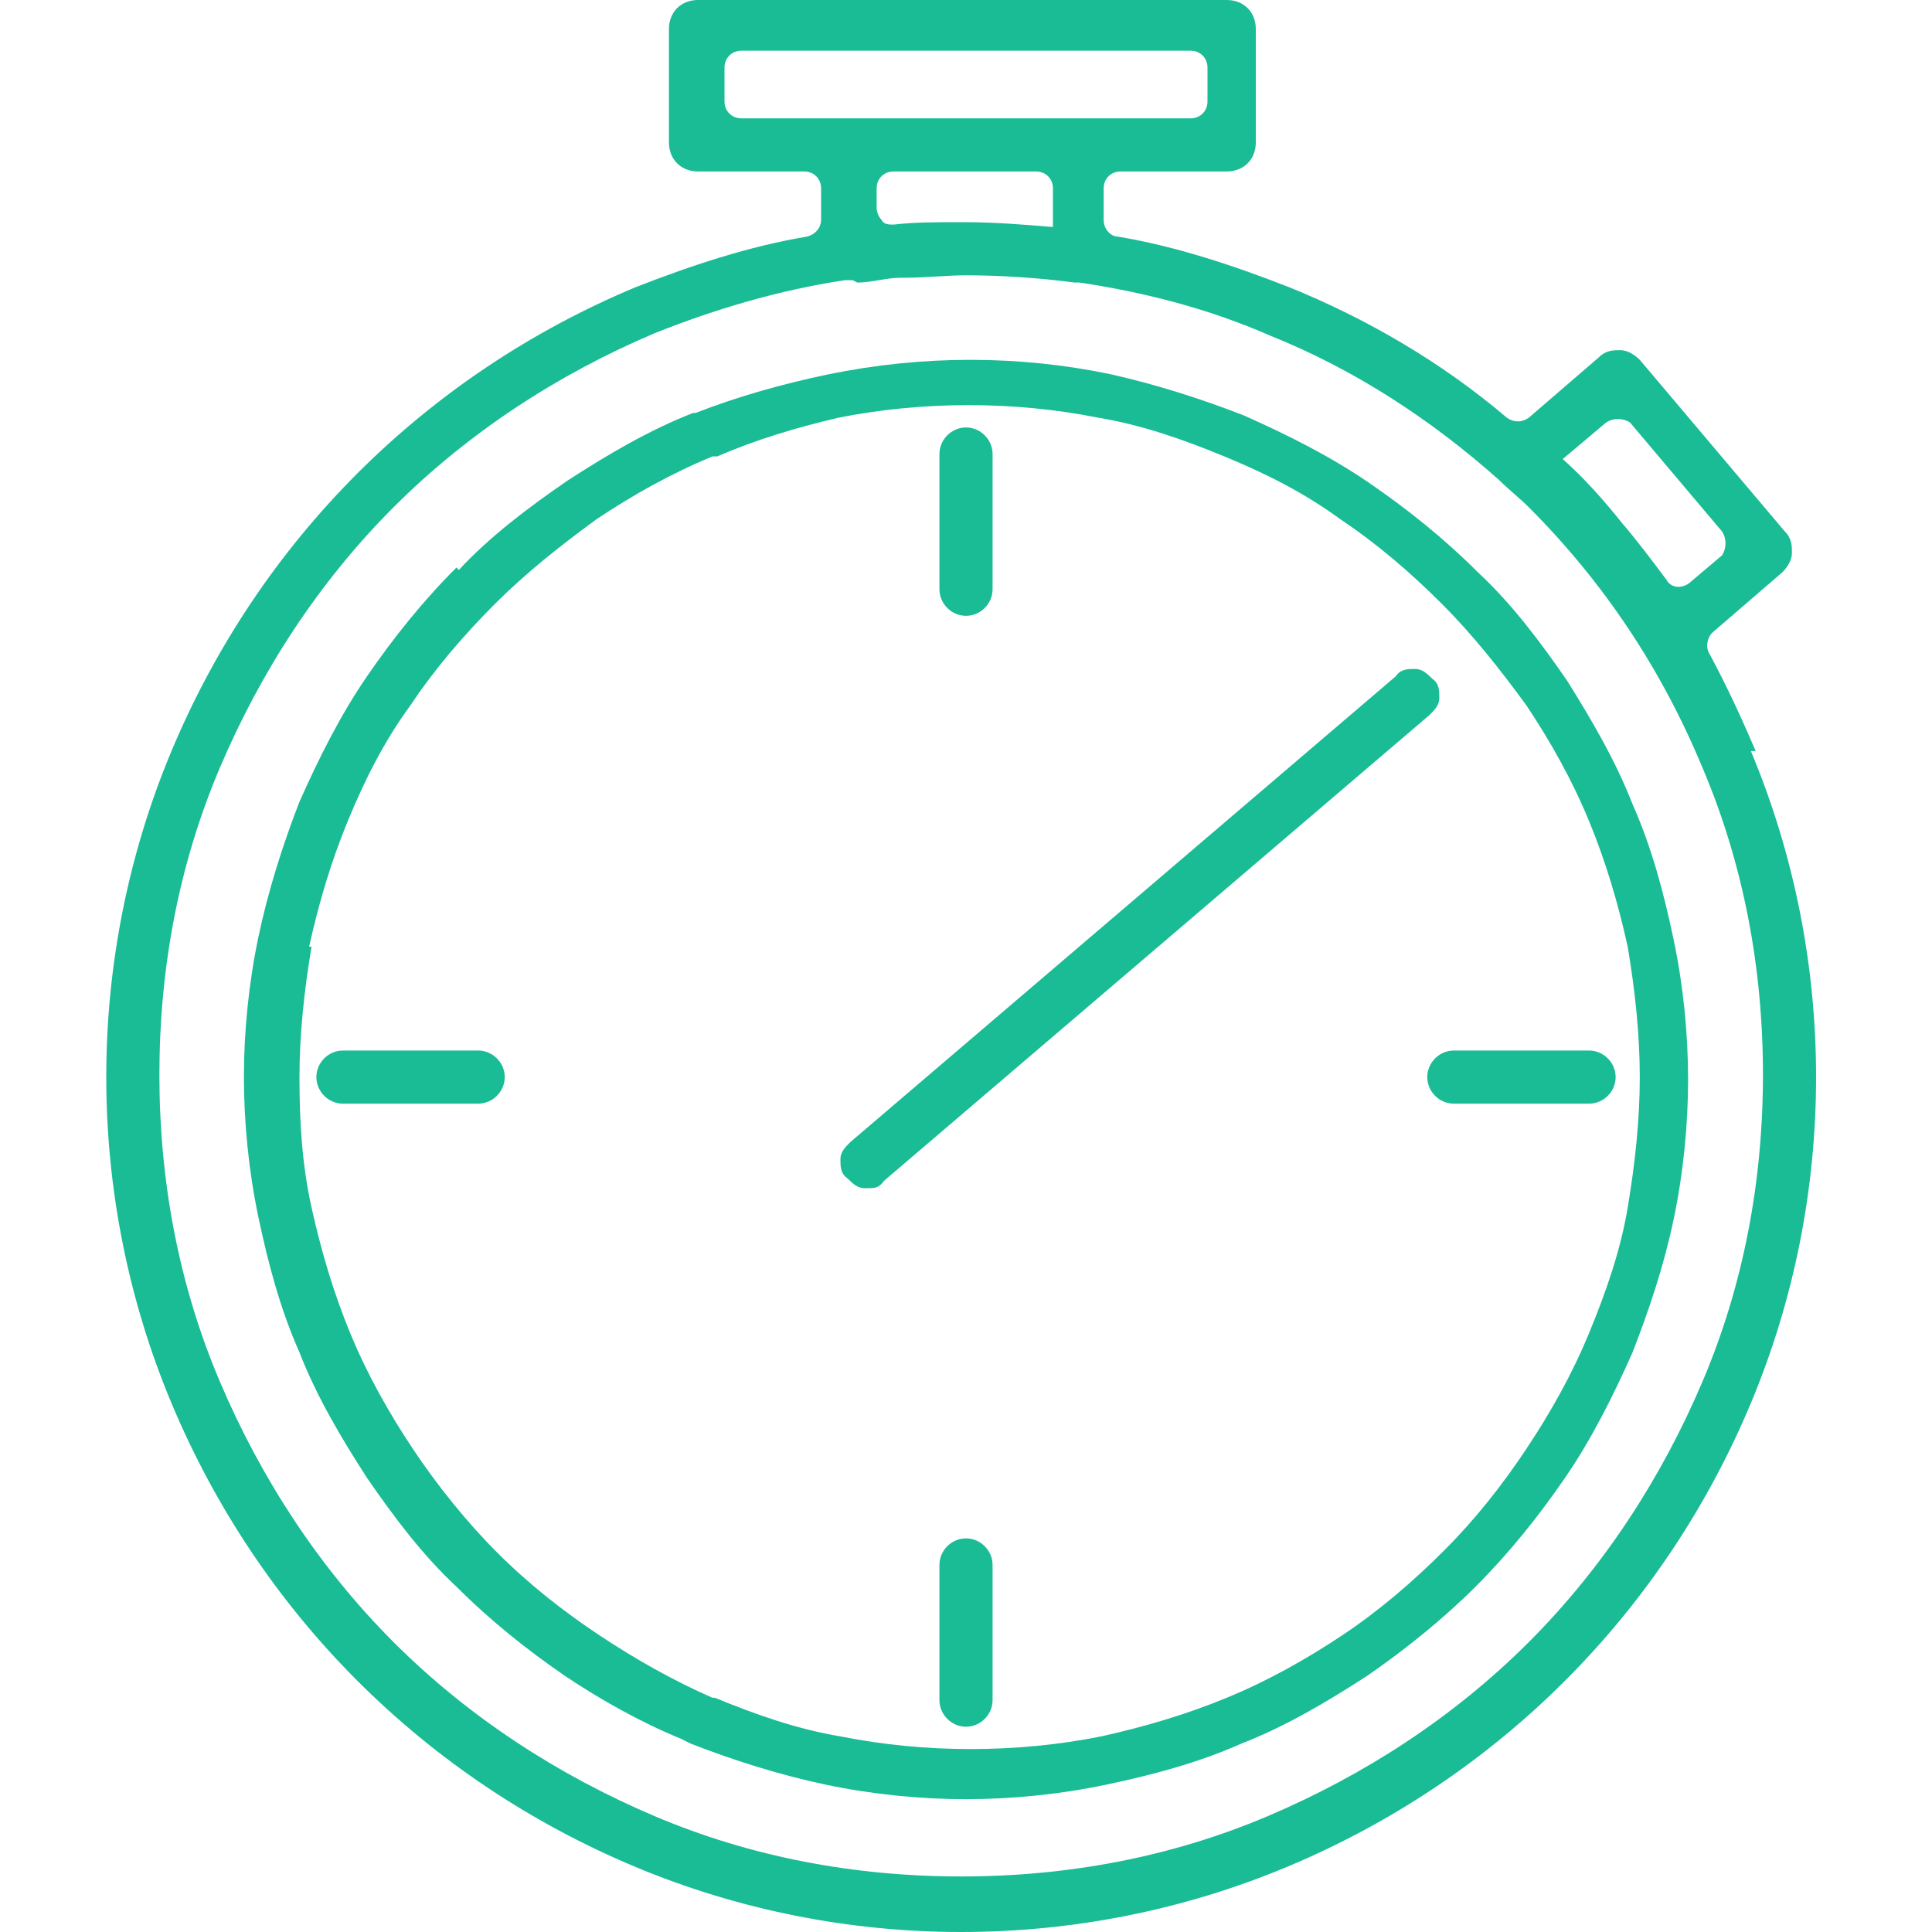 <?xml version="1.0" encoding="UTF-8"?>
<svg xmlns="http://www.w3.org/2000/svg" id="Layer_1" data-name="Layer 1" version="1.1" viewBox="0 0 80 80">
  <defs>
    <style>
      .cls-1 {
        fill: #19bc95;
        stroke-width: 0px;
      }
    </style>
  </defs>
  <path class="cls-1" d="M40,63.7c-.6,0-1.1.5-1.1,1.1v5.6c0,.6.5,1.1,1.1,1.1s1.1-.5,1.1-1.1v-5.6c0-.6-.5-1.1-1.1-1.1Z"></path>
  <path class="cls-1" d="M72.7,31.1c-.6-1.4-1.2-2.7-1.9-4-.2-.3-.1-.7.1-.9l2.9-2.5c.2-.2.4-.5.4-.8,0-.3,0-.6-.3-.9l-6-7.1c-.2-.2-.5-.4-.8-.4-.3,0-.6,0-.9.3l-2.9,2.5c-.3.2-.6.2-.9,0-2.7-2.3-5.8-4.1-9-5.4-2.3-.9-4.7-1.7-7.1-2.1-.3,0-.6-.3-.6-.7v-1.3c0-.4.3-.7.7-.7h4.4c.7,0,1.2-.5,1.2-1.2V1.2c0-.7-.5-1.2-1.2-1.2h-21.9c-.7,0-1.2.5-1.2,1.2v4.7c0,.7.5,1.2,1.2,1.2h4.4c.4,0,.7.3.7.7v1.3c0,.3-.2.6-.6.7-2.4.4-4.8,1.2-7.1,2.1-4.3,1.8-8.2,4.4-11.5,7.7-3.3,3.3-5.9,7.2-7.7,11.5-1.8,4.3-2.7,8.9-2.7,13.5s.9,9.2,2.7,13.5c1.8,4.3,4.4,8.2,7.7,11.5s7.2,5.9,11.5,7.7c4.3,1.8,8.9,2.7,13.5,2.7s9.2-.9,13.5-2.7c4.3-1.8,8.2-4.4,11.5-7.7,3.3-3.3,5.9-7.2,7.7-11.5,1.8-4.3,2.7-8.9,2.7-13.5s-.9-9.2-2.7-13.5ZM30,4.2v-1.4c0-.4.3-.7.7-.7h18.6c.4,0,.7.3.7.7v1.4c0,.4-.3.7-.7.7h-18.6c-.4,0-.7-.3-.7-.7ZM64.6,19.1l1.9-1.6c.3-.2.7-.2,1,0l3.8,4.5c.2.3.2.7,0,1l-1.3,1.1c-.1.1-.3.2-.5.2-.2,0-.4-.1-.5-.3-.6-.8-1.2-1.6-1.8-2.3-.8-1-1.6-1.9-2.5-2.7ZM36.3,8.6v-.8c0-.4.3-.7.7-.7h5.9c.4,0,.7.3.7.7v1.6c-1.2-.1-2.4-.2-3.7-.2s-2,0-2.9.1c-.2,0-.4,0-.5-.2-.1-.1-.2-.3-.2-.5ZM35.5,11.7c.6,0,1.2-.2,1.8-.2h.2c.8,0,1.7-.1,2.5-.1h0c1.4,0,3,.1,4.5.3,0,0,.2,0,.2,0,2.7.4,5.4,1.1,7.9,2.2,3.5,1.4,6.7,3.5,9.5,6h0c0,0,0,0,0,0h0c.4.4.8.7,1.2,1.1,3.1,3.1,5.5,6.7,7.2,10.8,1.7,4,2.5,8.3,2.5,12.7s-.8,8.7-2.5,12.7c-1.7,4-4.1,7.7-7.2,10.8-3.1,3.1-6.8,5.5-10.8,7.2-4,1.7-8.3,2.5-12.7,2.5s-8.7-.8-12.7-2.5c-4-1.7-7.7-4.1-10.8-7.2-3.1-3.1-5.5-6.8-7.2-10.8-1.7-4-2.5-8.3-2.5-12.7s.8-8.7,2.5-12.7c1.7-4,4.1-7.7,7.2-10.8,3.1-3.1,6.8-5.5,10.8-7.2,2.5-1,5.2-1.8,7.9-2.2.1,0,.3,0,.3,0Z"></path>
  <path class="cls-1" d="M35.9,49.2s0,0,0,0c.3,0,.5,0,.7-.3l22.6-19.3c.2-.2.4-.4.4-.7,0-.3,0-.6-.3-.8-.2-.2-.4-.4-.7-.4-.3,0-.6,0-.8.3l-22.6,19.3c-.2.2-.4.4-.4.7,0,.3,0,.6.3.8.2.2.4.4.7.4Z"></path>
  <path class="cls-1" d="M18.9,23.5c-1.4,1.4-2.6,2.9-3.7,4.5-1.1,1.6-2,3.4-2.8,5.2-.7,1.8-1.3,3.7-1.7,5.6-.4,1.9-.6,3.9-.6,5.8s.2,3.9.6,5.8c.4,1.9.9,3.8,1.7,5.6.7,1.8,1.7,3.5,2.8,5.2,1.1,1.6,2.3,3.2,3.7,4.5h0c1.4,1.4,2.9,2.6,4.5,3.7,1.5,1,3.1,1.9,4.8,2.6h0s.4.2.4.2c1.8.7,3.7,1.3,5.6,1.7,1.9.4,3.9.6,5.8.6s3.9-.2,5.8-.6c1.9-.4,3.8-.9,5.6-1.7,1.8-.7,3.5-1.7,5.2-2.8,1.6-1.1,3.2-2.4,4.5-3.7h0c1.4-1.4,2.6-2.9,3.7-4.5,1.1-1.6,2-3.4,2.8-5.2.7-1.8,1.3-3.6,1.7-5.5.4-1.9.6-3.9.6-5.8s-.2-3.9-.6-5.8c-.4-1.9-.9-3.8-1.7-5.6-.7-1.8-1.7-3.5-2.7-5.1-1.1-1.6-2.3-3.2-3.7-4.5-1.4-1.4-2.9-2.6-4.5-3.7-1.6-1.1-3.4-2-5.2-2.8-1.8-.7-3.7-1.3-5.5-1.7-3.8-.8-7.8-.8-11.7,0-1.9.4-3.7.9-5.5,1.6h0s-.1,0-.1,0c-1.8.7-3.5,1.7-5.2,2.8-1.6,1.1-3.2,2.3-4.5,3.7ZM12.8,39.2c.4-1.8.9-3.5,1.6-5.2.7-1.7,1.5-3.3,2.6-4.8,1-1.5,2.2-2.9,3.5-4.2,1.3-1.3,2.7-2.4,4.2-3.5,1.5-1,3.1-1.9,4.8-2.6h.2c1.6-.7,3.3-1.2,5-1.6,3.5-.7,7.3-.7,10.8,0,1.8.3,3.5.9,5.2,1.6,1.7.7,3.3,1.5,4.8,2.6,1.5,1,2.9,2.2,4.2,3.5,1.3,1.3,2.4,2.7,3.5,4.2,1,1.5,1.9,3.1,2.6,4.8.7,1.7,1.2,3.4,1.6,5.2.3,1.8.5,3.6.5,5.4s-.2,3.6-.5,5.4c-.3,1.8-.9,3.5-1.6,5.2-.7,1.7-1.6,3.3-2.6,4.8-1,1.5-2.1,2.9-3.4,4.2h0c-1.3,1.3-2.7,2.5-4.2,3.5-1.5,1-3.1,1.9-4.8,2.6-1.7.7-3.4,1.2-5.2,1.6-3.5.7-7.3.7-10.8,0-1.8-.3-3.5-.9-5.2-1.6h-.1c-1.6-.7-3.2-1.6-4.7-2.6-1.5-1-2.9-2.1-4.2-3.4h0c-1.3-1.3-2.5-2.8-3.5-4.3-1-1.5-1.9-3.1-2.6-4.8-.7-1.7-1.2-3.4-1.6-5.2-.4-1.8-.5-3.6-.5-5.4s.2-3.6.5-5.4Z"></path>
  <path class="cls-1" d="M14.2,45.7h5.6c.6,0,1.1-.5,1.1-1.1s-.5-1.1-1.1-1.1h-5.6c-.6,0-1.1.5-1.1,1.1s.5,1.1,1.1,1.1Z"></path>
  <path class="cls-1" d="M59.1,44.6c0,.6.5,1.1,1.1,1.1h5.6c.6,0,1.1-.5,1.1-1.1s-.5-1.1-1.1-1.1h-5.6c-.6,0-1.1.5-1.1,1.1Z"></path>
  <path class="cls-1" d="M40,25.5c.6,0,1.1-.5,1.1-1.1v-5.6c0-.6-.5-1.1-1.1-1.1s-1.1.5-1.1,1.1v5.6c0,.6.5,1.1,1.1,1.1Z"></path>
</svg>
